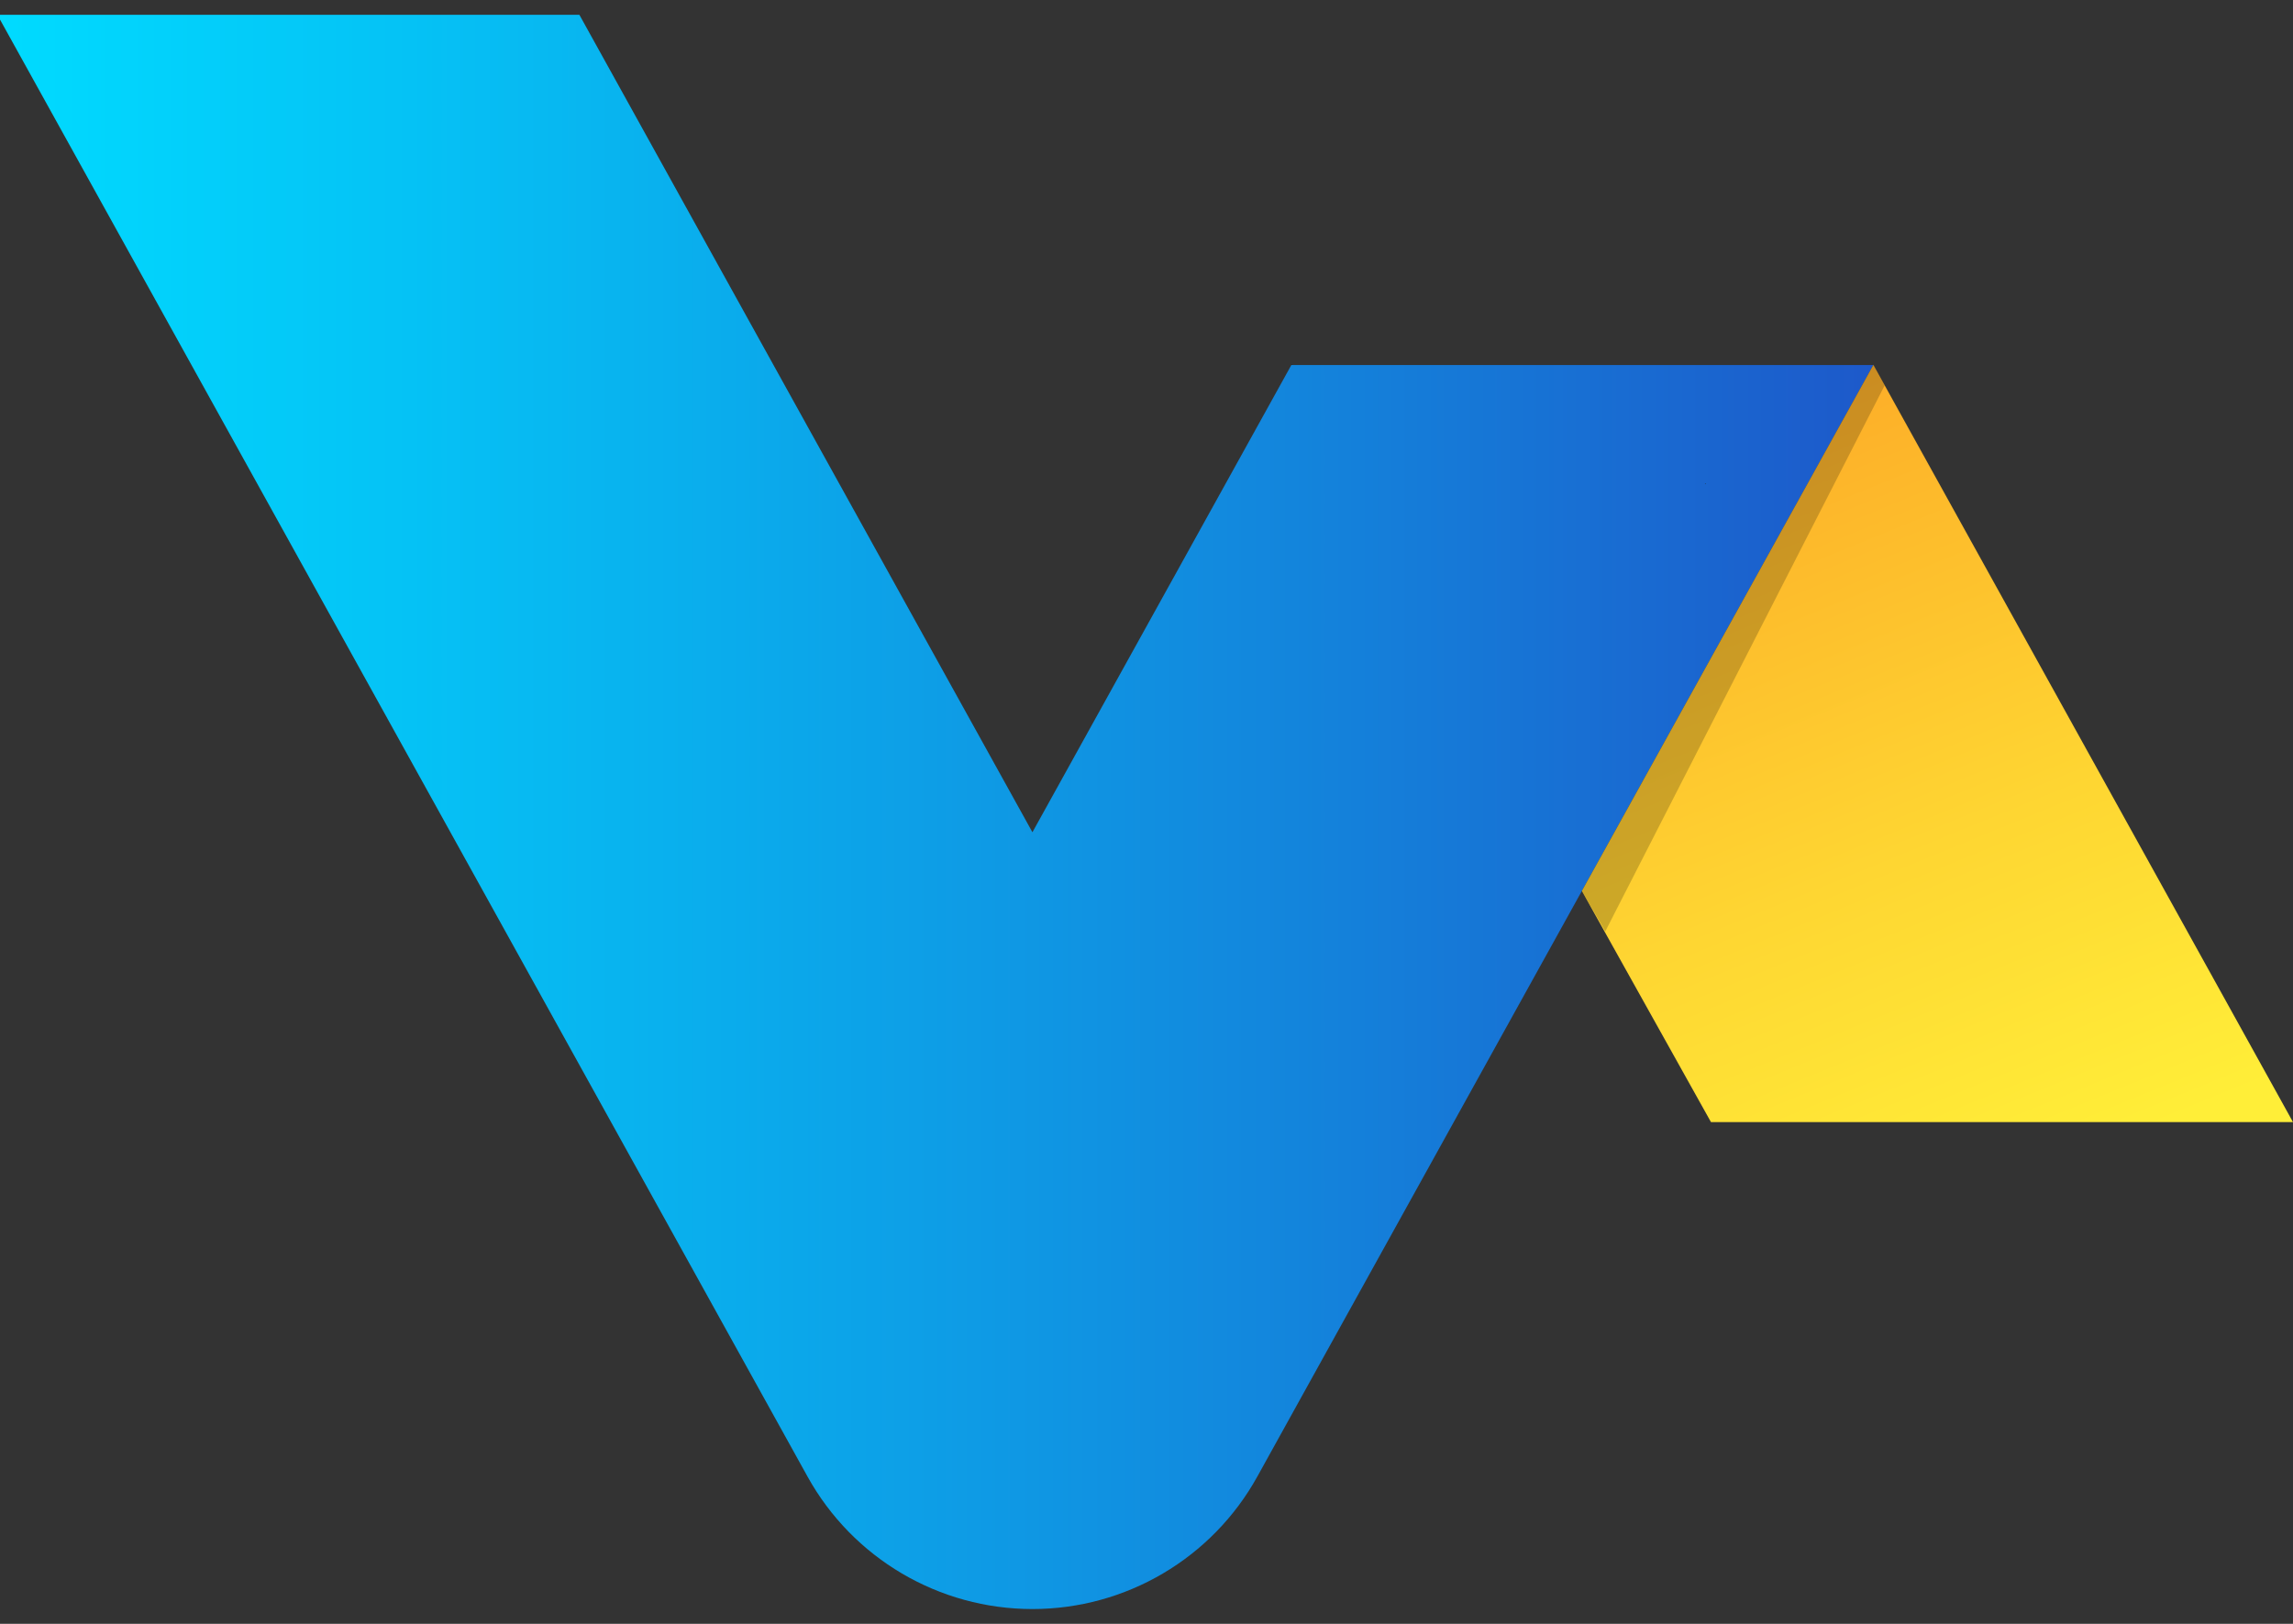 <?xml version="1.0" encoding="UTF-8"?>
<svg id="Layer_1" xmlns="http://www.w3.org/2000/svg" xmlns:xlink="http://www.w3.org/1999/xlink" viewBox="0 0 400 283.33">
  <rect x="0" y="0" width="400" height="283.33" fill="#333333" stroke="none"/>
  <defs>
    <style>
      .cls-1 {
        fill: none;
        stroke: #231f20;
        stroke-miterlimit: 10;
        stroke-width: .06px;
      }

      .cls-2 {
        fill: url(#linear-gradient-2);
      }

      .cls-3 {
        fill: url(#linear-gradient-3);
      }

      .cls-4 {
        fill: #050505;
        opacity: .2;
      }

      .cls-5 {
        fill: url(#linear-gradient);
      }
    </style>
    <linearGradient id="linear-gradient" x1="-.46" y1="141.67" x2="326.8" y2="141.67" gradientUnits="userSpaceOnUse">
      <stop offset="0" stop-color="#00dbff"/>
      <stop offset=".22" stop-color="#05c2f5"/>
      <stop offset=".69" stop-color="#1385dc"/>
      <stop offset="1" stop-color="#1d59ca"/>
    </linearGradient>
    <linearGradient id="linear-gradient-2" x1="350.87" y1="207.11" x2="284.09" y2="43.98" gradientUnits="userSpaceOnUse">
      <stop offset="0" stop-color="#ffee38"/>
      <stop offset=".34" stop-color="#fed632"/>
      <stop offset="1" stop-color="#fc9d24"/>
    </linearGradient>
    <linearGradient id="linear-gradient-3" x1="388.72" y1="191.62" x2="321.94" y2="28.49" gradientUnits="userSpaceOnUse">
      <stop offset="0" stop-color="#ffee38"/>
      <stop offset=".34" stop-color="#fed632"/>
      <stop offset="1" stop-color="#fc9d24"/>
    </linearGradient>
  </defs>
  <line class="cls-1" x1="225.44" y1="63.68" x2="225.36" y2="63.53"/>
  <line class="cls-1" x1="297.51" y1="84.27" x2="297.43" y2="84.43"/>
  <line class="cls-1" x1="225.36" y1="63.53" x2="225.27" y2="63.68"/>
  <path class="cls-5" d="M326.8,63.68l-50.68,91.46-22.52,40.64-22.74,41.04-11.53,20.82c-7.9,14.26-22.92,23.11-39.23,23.11s-31.33-8.85-39.23-23.11L33.4,63.68-.46,2.58h101.53l33.86,61.11,45.17,81.52,45.17-81.52h101.53Z"/>
  <line class="cls-1" x1="297.6" y1="84.43" x2="297.43" y2="84.43"/>
  <g>
    <polyline class="cls-2" points="298.47 195.79 275.95 155.46 326.8 63.68 400 195.79 298.47 195.79"/>
    <polyline class="cls-3" points="400 195.79 326.8 63.68 326.71 63.53"/>
  </g>
  <polygon class="cls-4" points="326.8 63.68 328.77 67.24 280.03 162.51 275.95 155.46 326.8 63.68"/>
</svg>